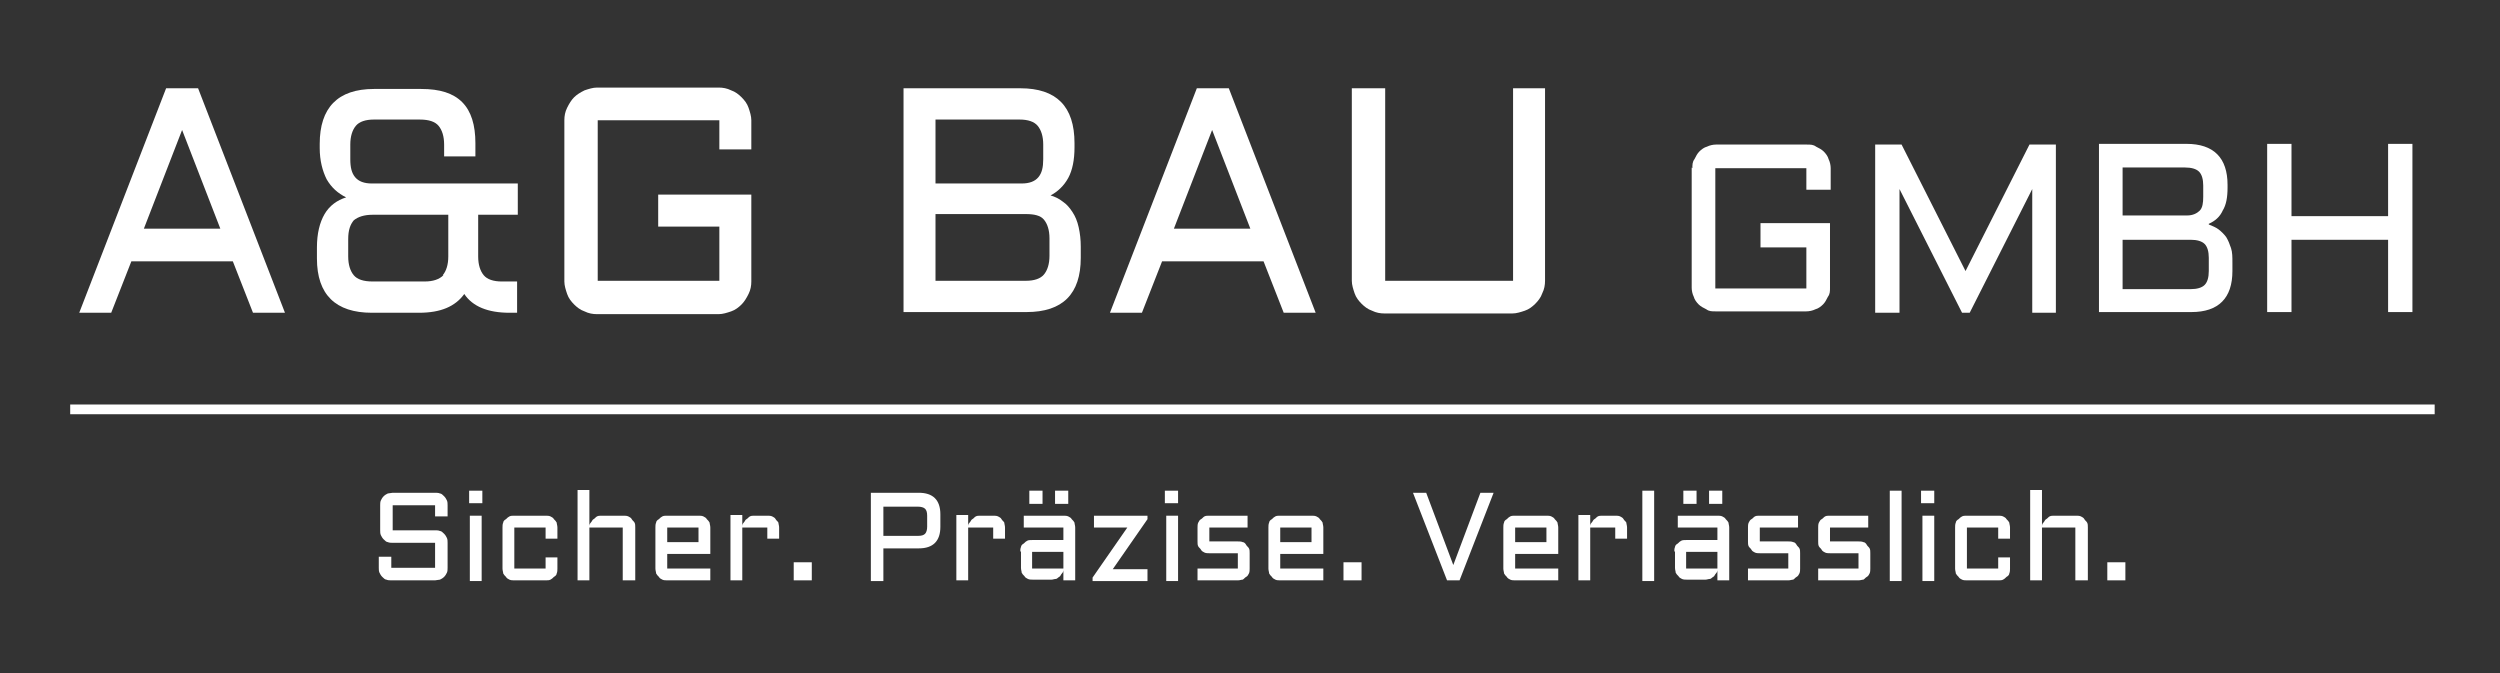 <?xml version="1.0" encoding="UTF-8"?>
<svg id="Ebene_1" xmlns="http://www.w3.org/2000/svg" version="1.1" viewBox="0 0 359.7 96.9">
  <rect x="0" y="0" width="359.7" height="96.9" fill="#333333" stroke="none"/>
  <!-- Generator: Adobe Illustrator 29.8.2, SVG Export Plug-In . SVG Version: 2.1.1 Build 3)  -->
  <defs>
    <style>
      .st0 {
        fill: #fff;
      }
    </style>
  </defs>
  <g>
    <path class="st0" d="M28.5,12.7l12.5,32.3h-4.6l-2.9-7.4h-14.6l-2.9,7.4h-4.6L23.9,12.7h4.6ZM20.7,32.9h11l-5.5-14.2-5.5,14.2Z"/>
    <path class="st0" d="M74.7,45h-1.4c-3.1,0-5.3-.9-6.5-2.7-1.3,1.8-3.4,2.7-6.5,2.7h-6.8c-5.2,0-7.9-2.6-7.9-7.8v-1.6c0-2,.4-3.6,1.1-4.8.7-1.2,1.8-2,3.1-2.4-1.2-.6-2.1-1.4-2.8-2.6-.6-1.2-1-2.7-1-4.5v-.6c0-5.2,2.6-7.9,7.8-7.9h6.8c2.7,0,4.6.6,5.9,1.9,1.3,1.3,1.9,3.3,1.9,5.9v1.9h-4.5v-1.7c0-1.2-.3-2.1-.8-2.7-.5-.6-1.4-.9-2.7-.9h-6.6c-1.2,0-2.1.3-2.6.9-.5.6-.8,1.5-.8,2.7v2.1c0,1.2.2,2,.7,2.6.5.6,1.3.9,2.4.9h21v4.5h-5.7v6c0,1.2.3,2.1.8,2.7.5.6,1.4.9,2.6.9h2.2v4.5ZM63.7,39.6c.5-.6.8-1.5.8-2.7v-6h-10.9c-1.2,0-2.1.3-2.7.8-.5.6-.8,1.4-.8,2.7v2.5c0,1.2.3,2.1.8,2.7.5.6,1.4.9,2.7.9h7.5c1.2,0,2.1-.3,2.7-.9Z"/>
    <path class="st0" d="M81.2,17.3c0-.6.1-1.2.4-1.8s.6-1.1,1-1.5c.4-.4.9-.7,1.5-1,.6-.2,1.2-.4,1.8-.4h17.5c.6,0,1.2.1,1.8.4.6.2,1.1.6,1.5,1,.4.4.8.9,1,1.5s.4,1.2.4,1.8v4.2h-4.6v-4.2h-17.5v23.1h17.5v-7.8h-8.8v-4.6h13.4v12.5c0,.6-.1,1.2-.4,1.8s-.6,1.1-1,1.5c-.4.4-.9.8-1.5,1-.6.2-1.2.4-1.8.4h-17.5c-.6,0-1.2-.1-1.8-.4-.6-.2-1.1-.6-1.5-1-.4-.4-.8-.9-1-1.5s-.4-1.2-.4-1.8v-23.1Z"/>
    <path class="st0" d="M151.1,28.1c.7.2,1.3.5,1.8.9.6.4,1,.9,1.4,1.5.4.6.7,1.3.9,2.2s.3,1.8.3,2.8v1.6c0,5.2-2.6,7.8-7.8,7.8h-17.7V12.7h16.8c5.2,0,7.8,2.6,7.8,7.9v.6c0,1.8-.3,3.3-.9,4.4-.6,1.1-1.5,2-2.7,2.6ZM134.6,17.2v9.2h12.4c1.1,0,1.9-.3,2.4-.9.5-.6.7-1.4.7-2.6v-2.1c0-1.2-.3-2.1-.8-2.7-.5-.6-1.4-.9-2.6-.9h-12.1ZM134.6,30.9v9.5h13c1.2,0,2.1-.3,2.6-.9.5-.6.8-1.5.8-2.7v-2.5c0-1.2-.3-2.1-.8-2.7-.5-.6-1.4-.8-2.6-.8h-13Z"/>
    <path class="st0" d="M176.8,12.7l12.5,32.3h-4.6l-2.9-7.4h-14.6l-2.9,7.4h-4.6l12.5-32.3h4.6ZM168.9,32.9h11l-5.5-14.2-5.5,14.2Z"/>
    <path class="st0" d="M194.7,12.7h4.6v27.7h18.4V12.7h4.6v27.7c0,.6-.1,1.2-.4,1.8-.2.6-.6,1.1-1,1.5s-.9.8-1.5,1c-.6.2-1.2.4-1.8.4h-18.4c-.6,0-1.2-.1-1.8-.4-.6-.2-1.1-.6-1.5-1-.4-.4-.8-.9-1-1.5s-.4-1.2-.4-1.8V12.7Z"/>
    <path class="st0" d="M243.5,24.2c0-.5,0-.9.3-1.3.2-.4.4-.8.7-1.1s.7-.6,1.1-.7c.4-.2.9-.3,1.3-.3h13.1c.5,0,.9,0,1.3.3.4.2.8.4,1.1.7s.6.7.7,1.1c.2.4.3.9.3,1.3v3.1h-3.5v-3.1h-13.1v17.3h13.1v-5.9h-6.6v-3.5h10v9.3c0,.5,0,.9-.3,1.3-.2.4-.4.8-.7,1.1-.3.3-.7.6-1.1.7-.4.2-.9.3-1.3.3h-13.1c-.5,0-.9,0-1.3-.3-.4-.2-.8-.4-1.1-.7-.3-.3-.6-.7-.7-1.1-.2-.4-.3-.9-.3-1.3v-17.3Z"/>
    <path class="st0" d="M282.3,45l-9-17.8v17.8h-3.5v-24.2h3.8l9.2,18.2,9.2-18.2h3.8v24.2h-3.4v-17.8l-9,17.8h-1Z"/>
    <path class="st0" d="M317.8,32.3c.5.2,1,.4,1.4.7.4.3.8.7,1.1,1.1.3.5.5,1,.7,1.6.2.6.2,1.3.2,2.1v1.2c0,3.9-2,5.9-5.9,5.9h-13.3v-24.2h12.6c3.9,0,5.9,2,5.9,5.9v.4c0,1.4-.2,2.5-.7,3.3-.4.9-1.1,1.5-2,1.9ZM305.4,24.1v6.9h9.3c.8,0,1.4-.3,1.8-.7.4-.4.5-1.1.5-2v-1.6c0-.9-.2-1.6-.6-2-.4-.4-1.1-.6-2-.6h-9.1ZM305.4,34.4v7.2h9.8c.9,0,1.6-.2,2-.6.4-.4.6-1.1.6-2v-1.9c0-.9-.2-1.6-.6-2-.4-.4-1.1-.6-2-.6h-9.8Z"/>
    <path class="st0" d="M347.1,20.7v24.2h-3.5v-10.4h-13.9v10.4h-3.5v-24.2h3.5v10.4h13.9v-10.4h3.5Z"/>
  </g>
  <g>
    <path class="st0" d="M56.5,78.1c-.2,0-.5,0-.7-.1-.2,0-.4-.2-.6-.4s-.3-.4-.4-.6-.1-.5-.1-.7v-3.6c0-.2,0-.5.1-.7s.2-.4.4-.6.4-.3.6-.4c.2,0,.5-.1.7-.1h6.1c.2,0,.5,0,.7.1.2,0,.4.2.6.4s.3.4.4.6.1.5.1.7v1.6h-1.8v-1.6h-6.1v3.6h6.1c.2,0,.5,0,.7.1.2,0,.4.2.6.4s.3.4.4.6.1.5.1.7v3.6c0,.2,0,.5-.1.7s-.2.4-.4.6-.4.3-.6.4c-.2,0-.5.1-.7.1h-6.3c-.2,0-.5,0-.7-.1-.2,0-.4-.2-.6-.4s-.3-.4-.4-.6-.1-.5-.1-.7v-1.6h1.8v1.6h6.3v-3.6h-6.1Z"/>
    <path class="st0" d="M67.5,70.6h1.9v1.8h-1.9v-1.8ZM69.3,74.2v9.4h-1.7v-9.4h1.7Z"/>
    <path class="st0" d="M74,75.9v5.9h4.5v-1.6h1.7v1.6c0,.2,0,.5-.1.7,0,.2-.2.4-.4.5-.2.2-.3.3-.5.4s-.4.1-.7.1h-4.5c-.2,0-.5,0-.7-.1s-.4-.2-.5-.4c-.2-.2-.3-.3-.4-.5,0-.2-.1-.4-.1-.7v-5.9c0-.2,0-.5.1-.7,0-.2.2-.4.4-.5.2-.2.3-.3.5-.4s.4-.1.7-.1h4.5c.2,0,.5,0,.7.1s.4.2.5.4c.2.2.3.3.4.5,0,.2.1.4.1.7v1.6h-1.7v-1.6h-4.5Z"/>
    <path class="st0" d="M91.3,83.5h-1.7v-7.6h-4.8v7.6h-1.7v-13h1.7v5.3c0-.2,0-.4.2-.6s.2-.4.4-.5.3-.3.5-.4.4-.1.7-.1h3.1c.2,0,.5,0,.7.1s.4.2.5.4.3.3.4.5.1.4.1.7v7.6Z"/>
    <path class="st0" d="M102.2,79.7h-6.2v2.1h6.2v1.7h-6.2c-.2,0-.5,0-.7-.1s-.4-.2-.5-.4c-.2-.2-.3-.3-.4-.5,0-.2-.1-.4-.1-.7v-5.9c0-.2,0-.5.1-.7,0-.2.2-.4.4-.5.2-.2.3-.3.5-.4s.4-.1.7-.1h4.5c.2,0,.5,0,.7.1s.4.2.5.4c.2.2.3.3.4.5,0,.2.1.4.1.7v3.8ZM96,75.9v2.1h4.5v-2.1h-4.5Z"/>
    <path class="st0" d="M106.8,75.9v7.6h-1.7v-9.4h1.7v1.7c0-.2,0-.4.2-.6s.2-.4.4-.5.3-.3.5-.4.4-.1.7-.1h1.8c.2,0,.5,0,.7.1s.4.2.5.4.3.3.4.5c0,.2.1.4.1.7v1.6h-1.7v-1.6h-3.6Z"/>
    <path class="st0" d="M114.2,80.9h2.6v2.6h-2.6v-2.6Z"/>
    <path class="st0" d="M125.3,83.5v-12.6h6.9c2,0,3.1,1,3.1,3.1v1.8c0,2-1,3.1-3.1,3.1h-5.1v4.7h-1.8ZM127.1,77.1h5c.5,0,.8-.1,1-.3s.3-.6.3-1v-1.6c0-.5-.1-.8-.3-1s-.6-.3-1-.3h-5v4.3Z"/>
    <path class="st0" d="M139.3,75.9v7.6h-1.7v-9.4h1.7v1.7c0-.2,0-.4.2-.6s.2-.4.4-.5.3-.3.5-.4.4-.1.7-.1h1.8c.2,0,.5,0,.7.1s.4.2.5.4.3.3.4.5c0,.2.1.4.1.7v1.6h-1.7v-1.6h-3.6Z"/>
    <path class="st0" d="M146.8,79.4c0-.2,0-.5.1-.7,0-.2.2-.4.4-.5.2-.2.3-.3.5-.4s.4-.1.7-.1h4.5v-1.8h-5.7v-1.7h5.7c.2,0,.5,0,.7.1s.4.2.5.4c.2.2.3.3.4.5,0,.2.1.4.1.7v7.6h-1.7v-1.6c0,.2,0,.4-.2.6s-.2.4-.4.5-.3.3-.5.3-.4.1-.6.1h-2.7c-.2,0-.5,0-.7-.1s-.4-.2-.5-.4c-.2-.2-.3-.3-.4-.5,0-.2-.1-.4-.1-.7v-2.4ZM148.1,70.6h1.9v1.9h-1.9v-1.9ZM148.5,81.8h4.5v-2.4h-4.5v2.4ZM151.8,70.6h1.9v1.9h-1.9v-1.9Z"/>
    <path class="st0" d="M157.4,74.2h7.7v.5l-5,7.2h5v1.7h-7.9v-.5l5-7.2h-4.8v-1.7Z"/>
    <path class="st0" d="M167.6,70.6h1.9v1.8h-1.9v-1.8ZM169.5,74.2v9.4h-1.7v-9.4h1.7Z"/>
    <path class="st0" d="M178.1,81.8v-2.2h-4.1c-.2,0-.5,0-.7-.1s-.4-.2-.5-.4-.3-.3-.4-.5-.1-.4-.1-.7v-2c0-.2,0-.5.1-.7s.2-.4.4-.5.3-.3.5-.4.4-.1.7-.1h5.5v1.7h-5.5v2h4.1c.2,0,.5,0,.7.1.2,0,.4.2.5.4s.3.3.4.5.1.4.1.7v2.2c0,.2,0,.5-.1.7s-.2.4-.4.5-.3.3-.5.4c-.2,0-.4.1-.7.1h-5.8v-1.7h5.8Z"/>
    <path class="st0" d="M190.4,79.7h-6.2v2.1h6.2v1.7h-6.2c-.2,0-.5,0-.7-.1s-.4-.2-.5-.4c-.2-.2-.3-.3-.4-.5,0-.2-.1-.4-.1-.7v-5.9c0-.2,0-.5.1-.7,0-.2.2-.4.4-.5.2-.2.3-.3.5-.4s.4-.1.7-.1h4.5c.2,0,.5,0,.7.1s.4.2.5.4c.2.2.3.3.4.5,0,.2.1.4.1.7v3.8ZM184.2,75.9v2.1h4.5v-2.1h-4.5Z"/>
    <path class="st0" d="M193.3,80.9h2.6v2.6h-2.6v-2.6Z"/>
    <path class="st0" d="M208.2,83.5l-4.9-12.6h1.9l3.9,10.4,3.9-10.4h1.9l-4.9,12.6h-2Z"/>
    <path class="st0" d="M224.2,79.7h-6.2v2.1h6.2v1.7h-6.2c-.2,0-.5,0-.7-.1s-.4-.2-.5-.4c-.2-.2-.3-.3-.4-.5,0-.2-.1-.4-.1-.7v-5.9c0-.2,0-.5.1-.7,0-.2.2-.4.4-.5.2-.2.3-.3.5-.4s.4-.1.7-.1h4.5c.2,0,.5,0,.7.1s.4.2.5.4c.2.2.3.3.4.5,0,.2.1.4.1.7v3.8ZM218,75.9v2.1h4.5v-2.1h-4.5Z"/>
    <path class="st0" d="M228.8,75.9v7.6h-1.7v-9.4h1.7v1.7c0-.2,0-.4.2-.6s.2-.4.4-.5.3-.3.5-.4.4-.1.7-.1h1.8c.2,0,.5,0,.7.1s.4.2.5.4.3.3.4.5c0,.2.1.4.1.7v1.6h-1.7v-1.6h-3.6Z"/>
    <path class="st0" d="M238,70.6v13h-1.7v-13h1.7Z"/>
    <path class="st0" d="M240.9,79.4c0-.2,0-.5.1-.7,0-.2.2-.4.4-.5.2-.2.3-.3.5-.4s.4-.1.7-.1h4.5v-1.8h-5.7v-1.7h5.7c.2,0,.5,0,.7.1s.4.2.5.4c.2.2.3.3.4.5,0,.2.1.4.1.7v7.6h-1.7v-1.6c0,.2,0,.4-.2.6s-.2.4-.4.5-.3.3-.5.3-.4.1-.6.1h-2.7c-.2,0-.5,0-.7-.1s-.4-.2-.5-.4c-.2-.2-.3-.3-.4-.5,0-.2-.1-.4-.1-.7v-2.4ZM242.2,70.6h1.9v1.9h-1.9v-1.9ZM242.6,81.8h4.5v-2.4h-4.5v2.4ZM245.9,70.6h1.9v1.9h-1.9v-1.9Z"/>
    <path class="st0" d="M257.3,81.8v-2.2h-4.1c-.2,0-.5,0-.7-.1s-.4-.2-.5-.4-.3-.3-.4-.5-.1-.4-.1-.7v-2c0-.2,0-.5.1-.7s.2-.4.4-.5.3-.3.5-.4.4-.1.7-.1h5.5v1.7h-5.5v2h4.1c.2,0,.5,0,.7.1.2,0,.4.2.5.4s.3.3.4.5.1.4.1.7v2.2c0,.2,0,.5-.1.7s-.2.4-.4.5-.3.3-.5.4c-.2,0-.4.1-.7.1h-5.8v-1.7h5.8Z"/>
    <path class="st0" d="M267.4,81.8v-2.2h-4.1c-.2,0-.5,0-.7-.1s-.4-.2-.5-.4-.3-.3-.4-.5-.1-.4-.1-.7v-2c0-.2,0-.5.1-.7s.2-.4.4-.5.3-.3.5-.4.4-.1.7-.1h5.5v1.7h-5.5v2h4.1c.2,0,.5,0,.7.1.2,0,.4.2.5.4s.3.3.4.5.1.4.1.7v2.2c0,.2,0,.5-.1.7s-.2.4-.4.5-.3.3-.5.4c-.2,0-.4.1-.7.1h-5.8v-1.7h5.8Z"/>
    <path class="st0" d="M273.6,70.6v13h-1.7v-13h1.7Z"/>
    <path class="st0" d="M276.4,70.6h1.9v1.8h-1.9v-1.8ZM278.3,74.2v9.4h-1.7v-9.4h1.7Z"/>
    <path class="st0" d="M283,75.9v5.9h4.5v-1.6h1.7v1.6c0,.2,0,.5-.1.7,0,.2-.2.4-.4.5-.2.2-.3.3-.5.4s-.4.1-.7.1h-4.5c-.2,0-.5,0-.7-.1s-.4-.2-.5-.4c-.2-.2-.3-.3-.4-.5,0-.2-.1-.4-.1-.7v-5.9c0-.2,0-.5.1-.7,0-.2.2-.4.4-.5.2-.2.3-.3.5-.4s.4-.1.7-.1h4.5c.2,0,.5,0,.7.1s.4.2.5.4c.2.2.3.3.4.5,0,.2.1.4.1.7v1.6h-1.7v-1.6h-4.5Z"/>
    <path class="st0" d="M300.3,83.5h-1.7v-7.6h-4.8v7.6h-1.7v-13h1.7v5.3c0-.2,0-.4.2-.6s.2-.4.4-.5.3-.3.5-.4.4-.1.7-.1h3.1c.2,0,.5,0,.7.1s.4.2.5.4.3.3.4.5.1.4.1.7v7.6Z"/>
    <path class="st0" d="M303.2,80.9h2.6v2.6h-2.6v-2.6Z"/>
  </g>
  <rect class="st0" x="10.1" y="58.2" width="340.2" height="1.4"/>
</svg>